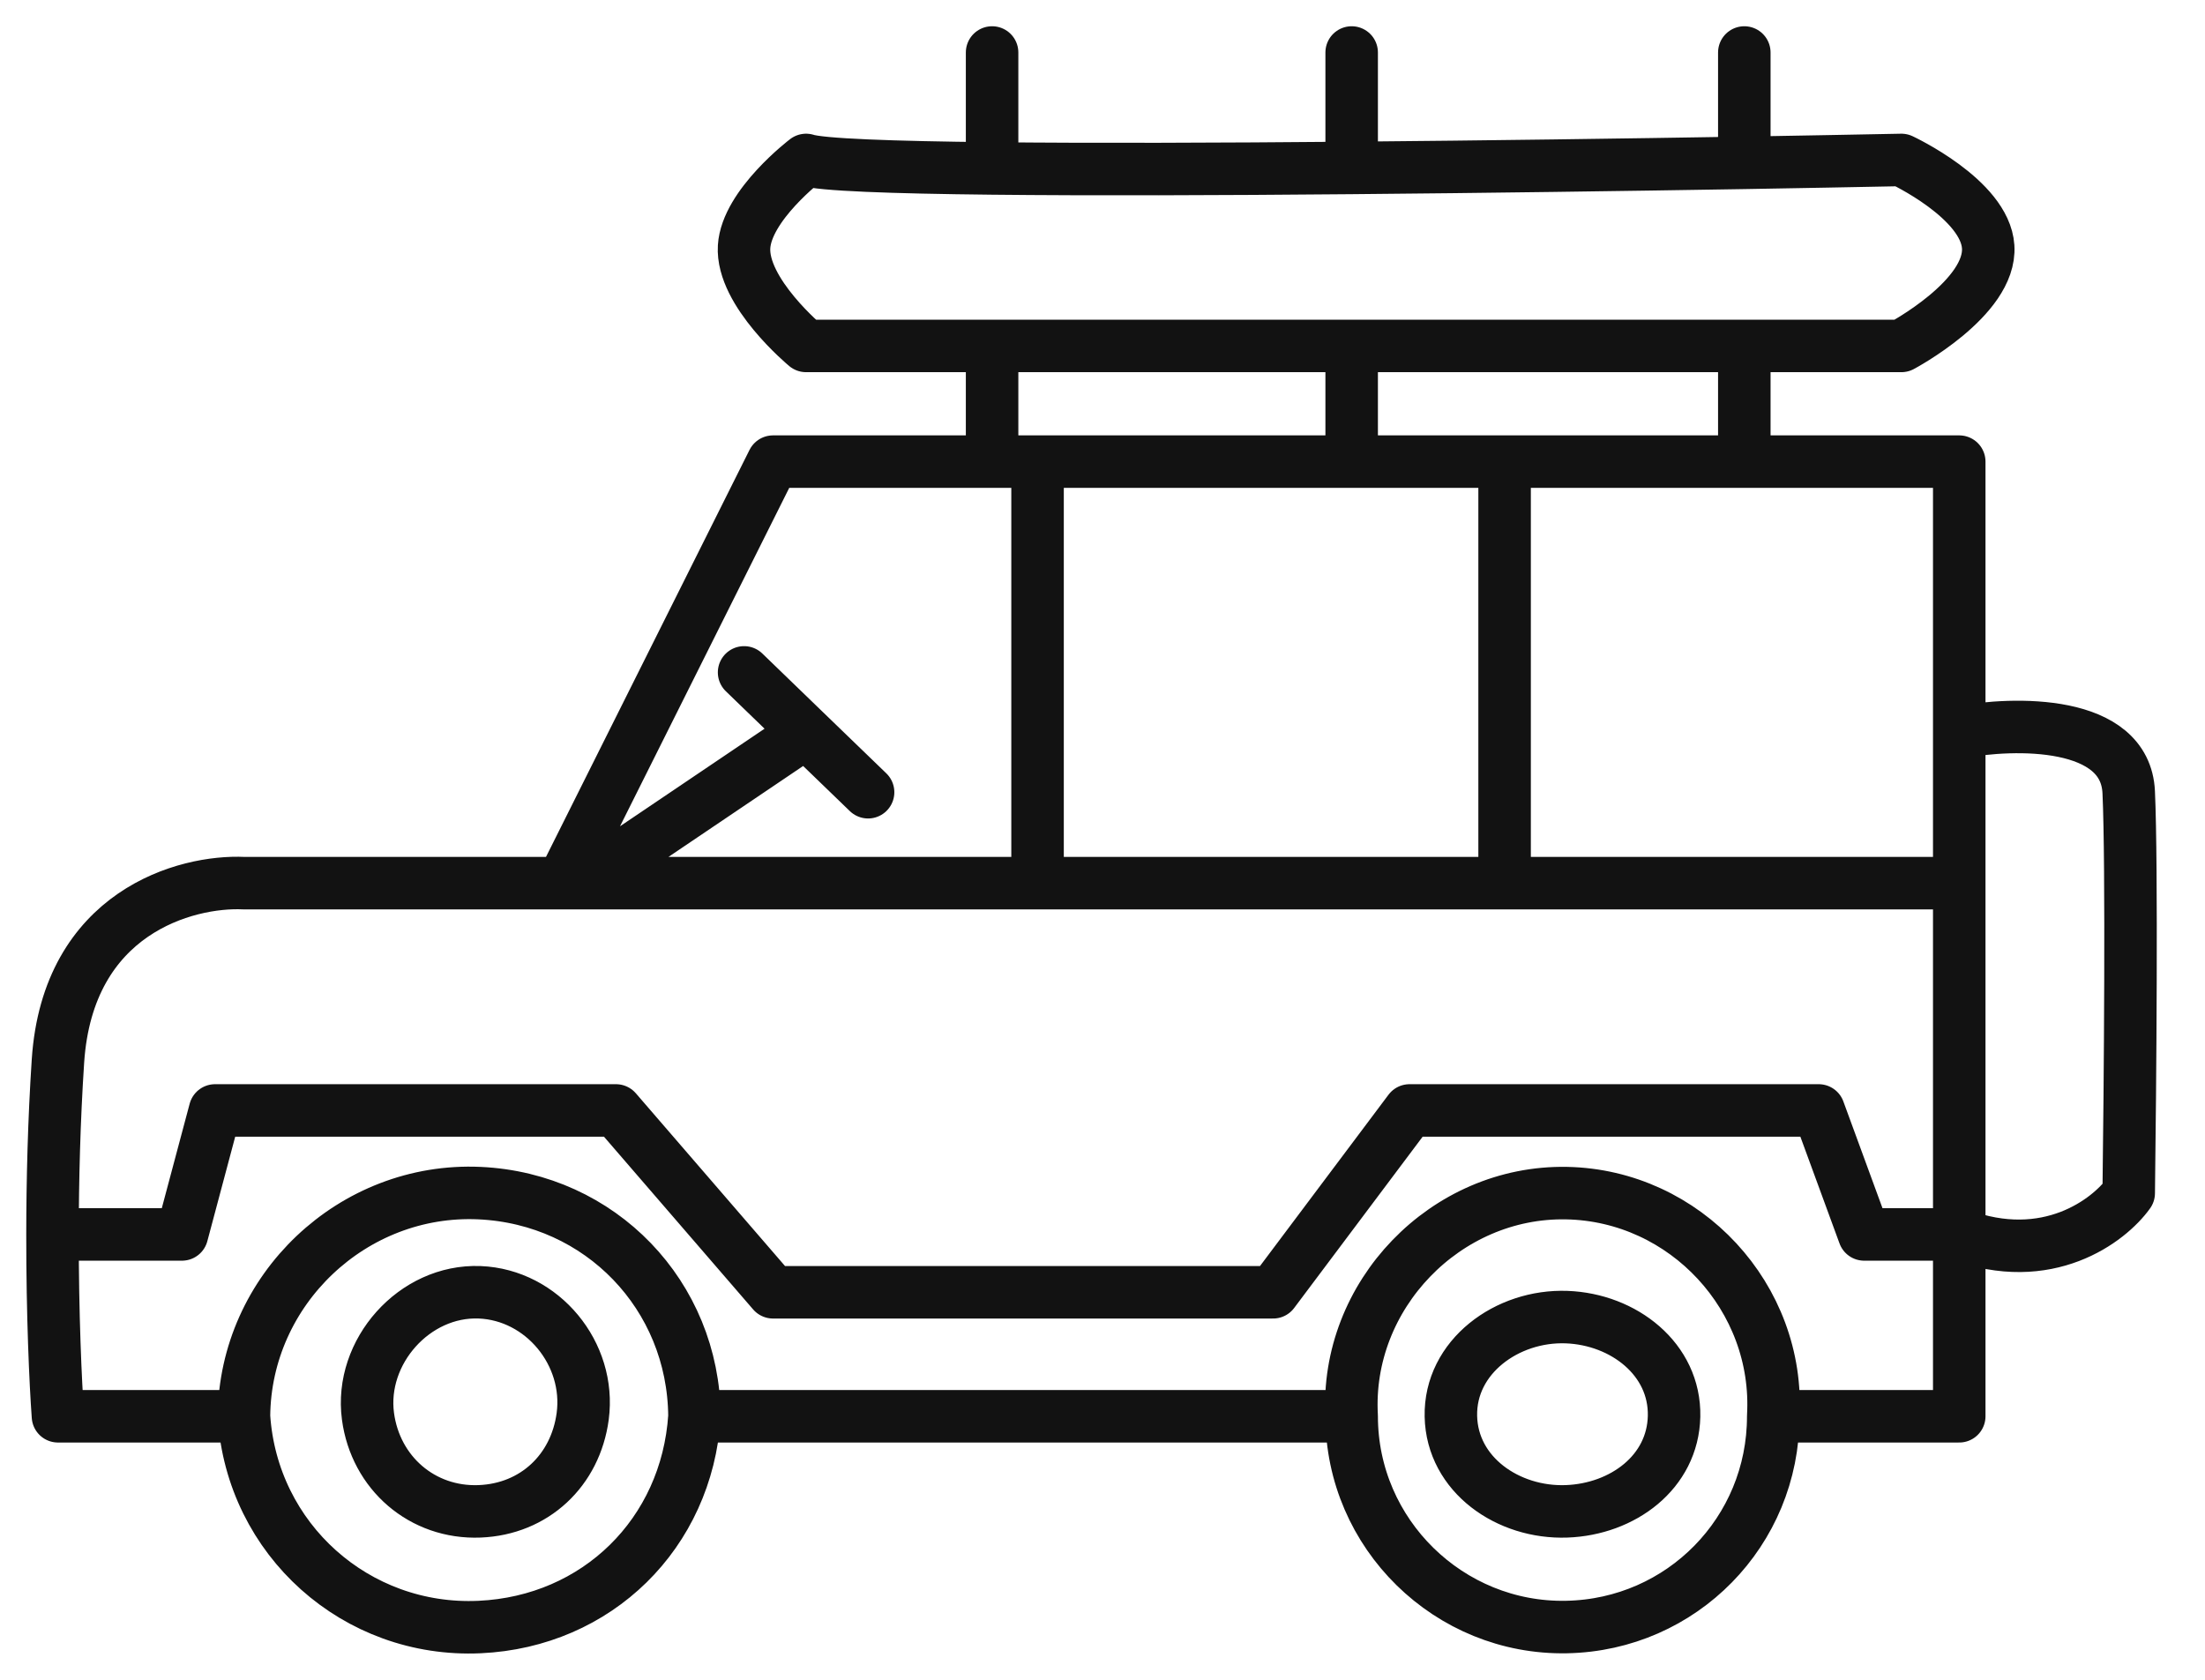 <svg width="42" height="32" viewBox="0 0 42 32" fill="none" xmlns="http://www.w3.org/2000/svg">
<path d="M37.319 16.824V23.516M37.319 16.824C34.875 16.824 31.86 16.824 28.659 16.824M37.319 16.824V13.951M10.709 16.824C7.227 16.824 4.851 16.824 4.647 16.824C3.545 16.772 1.293 17.375 1.104 20.21C1.029 21.347 1.001 22.488 1 23.516M10.709 16.824L14.724 8.794H18.897M10.709 16.824C10.838 16.824 10.967 16.824 11.099 16.824M4.647 26.98C3.264 26.98 1.104 26.98 1.104 26.98C1.057 26.336 0.999 25.052 1 23.516M4.647 26.98C4.667 24.566 6.723 22.618 9.135 22.729C11.437 22.835 13.21 24.675 13.228 26.98M4.647 26.98C4.8 29.327 6.785 31.103 9.135 30.995C11.372 30.893 13.082 29.215 13.228 26.98M13.228 26.98C18.117 26.98 20.858 26.98 25.746 26.98M25.746 26.98C25.614 24.679 27.536 22.684 29.84 22.729C32.102 22.773 33.906 24.721 33.776 26.98M25.746 26.98C25.746 29.22 27.601 31.039 29.84 30.995C32.035 30.952 33.777 29.176 33.776 26.98M33.776 26.98C35.16 26.98 37.319 26.98 37.319 26.98V23.516M1 23.516H3.466L4.096 21.154H11.733L14.724 24.618H24.25L26.848 21.154H34.642L35.508 23.516H37.319M37.319 23.516C38.999 24.146 40.171 23.254 40.547 22.729C40.573 20.761 40.61 16.478 40.547 15.092C40.484 13.707 38.369 13.754 37.319 13.951M14.173 12.809L15.354 13.951M16.535 15.092L15.354 13.951M15.354 13.951L11.099 16.824M11.099 16.824C13.588 16.824 16.597 16.824 19.763 16.824M19.763 8.794V16.824M19.763 8.794H25.746M19.763 8.794H18.897M19.763 16.824C22.69 16.824 25.752 16.824 28.659 16.824M18.897 1V3.209M18.897 3.209C16.973 3.189 15.631 3.139 15.354 3.047C15.354 3.047 14.222 3.908 14.173 4.7C14.12 5.569 15.354 6.59 15.354 6.59H18.897M18.897 3.209C20.775 3.229 23.208 3.222 25.746 3.199M25.746 1V3.199M25.746 3.199C28.283 3.177 30.925 3.14 33.225 3.102M33.225 1V3.102M33.225 3.102C34.315 3.083 35.328 3.065 36.217 3.047C36.217 3.047 37.81 3.789 37.87 4.7C37.935 5.679 36.217 6.59 36.217 6.59H33.225M33.225 8.794H37.319V13.951M33.225 8.794V6.59M33.225 8.794H28.659M33.225 6.59H25.746M25.746 6.59V8.794M25.746 6.59H18.897M25.746 8.794H28.659M18.897 6.59V8.794M28.659 8.794V16.824M9.135 24.618C10.333 24.665 11.257 25.791 11.099 26.98C10.961 28.014 10.177 28.75 9.135 28.791C8.045 28.834 7.153 28.061 7.009 26.98C6.845 25.75 7.895 24.57 9.135 24.618ZM29.84 25.091C30.927 25.131 31.91 25.893 31.887 26.98C31.864 28.047 30.907 28.752 29.84 28.791C28.727 28.832 27.659 28.094 27.636 26.98C27.612 25.847 28.707 25.049 29.84 25.091Z" stroke="#121212" stroke-linecap="round" stroke-linejoin="round"/>
</svg>
